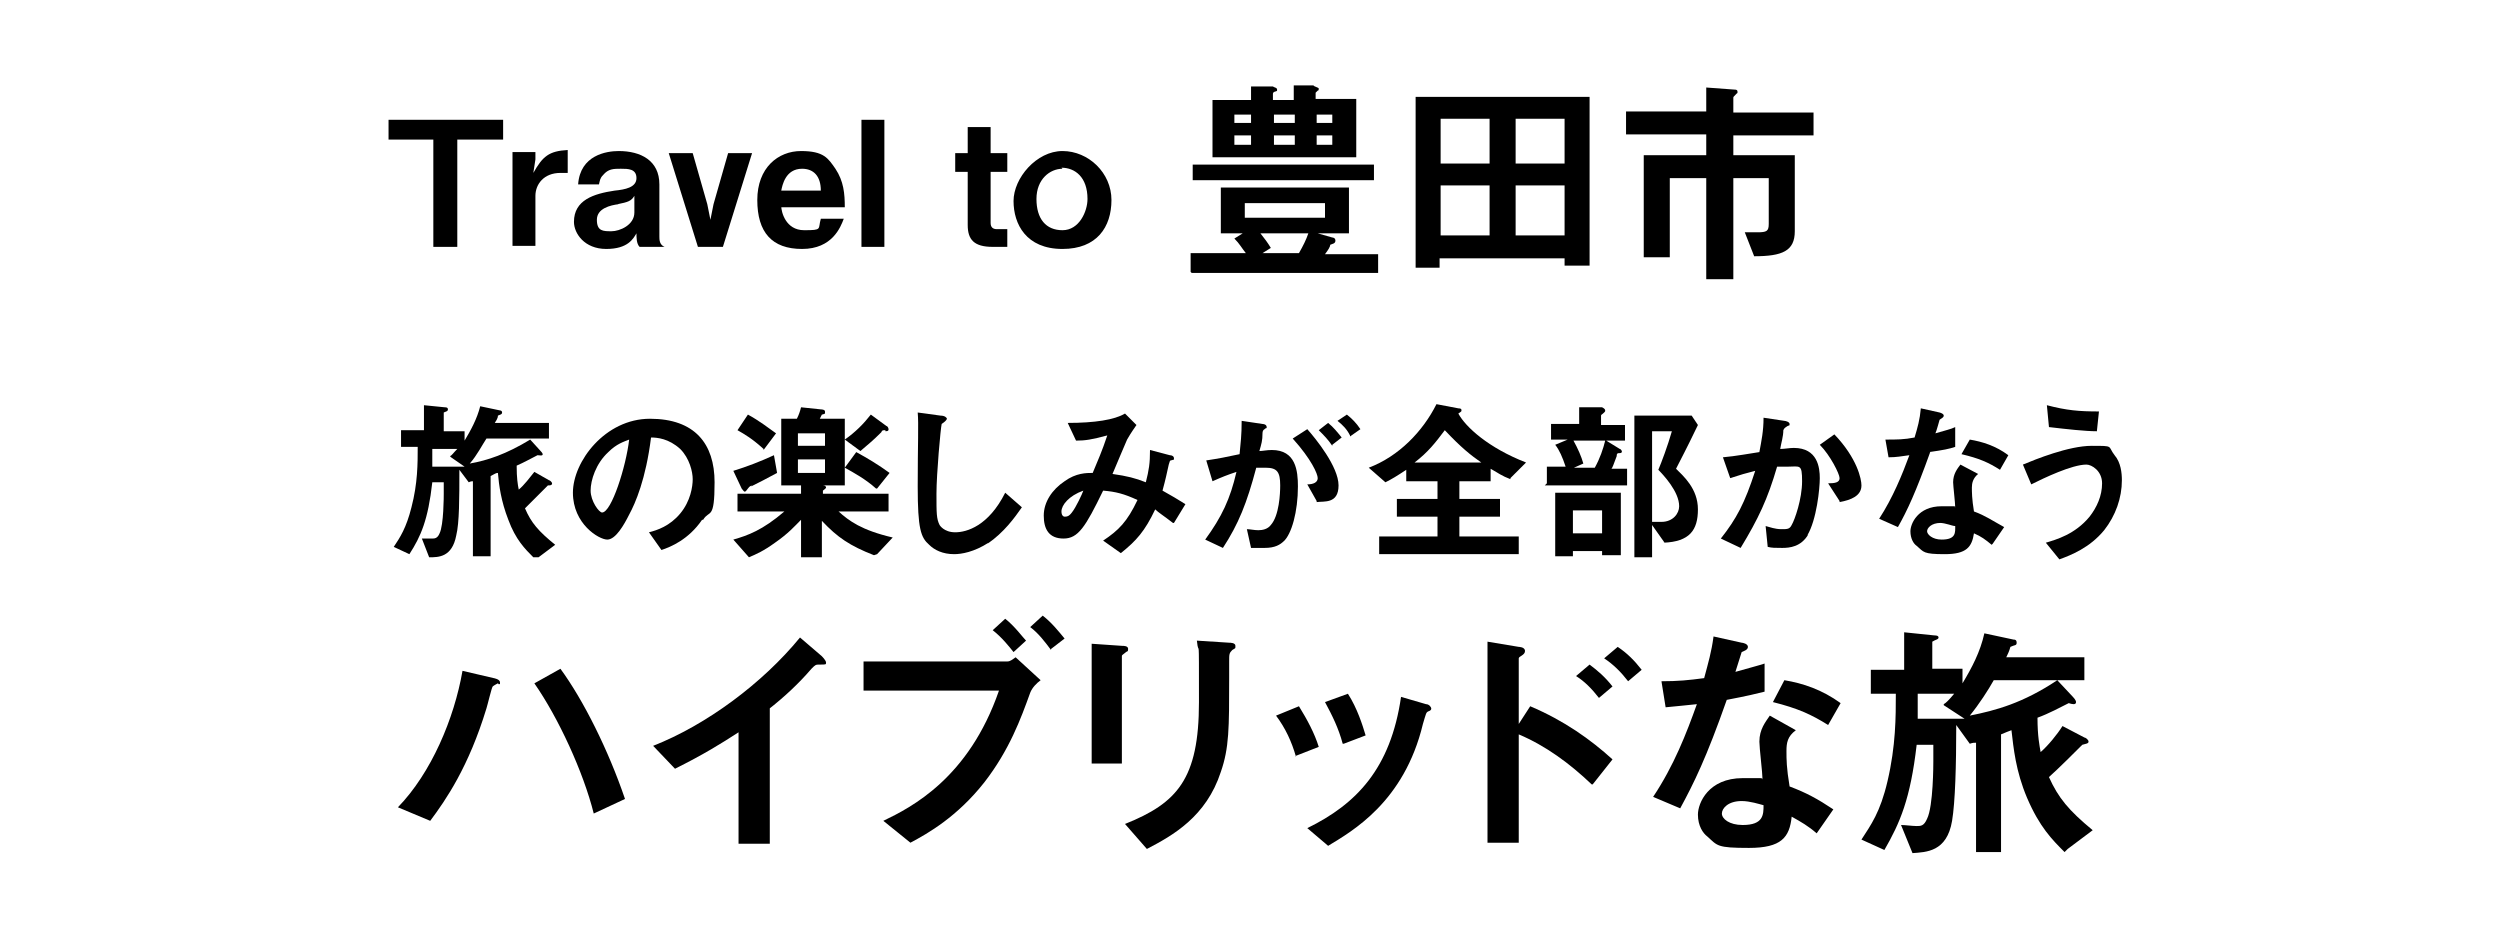 <?xml version="1.0" encoding="UTF-8"?>
<svg xmlns="http://www.w3.org/2000/svg" version="1.1" viewBox="0 0 240 90">
  <!-- Generator: Adobe Illustrator 28.7.1, SVG Export Plug-In . SVG Version: 1.2.0 Build 142)  -->
  <g>
    <g id="_レイヤー_1">
      <g>
        <g>
          <path d="M51.2,53.5c-.8-.8-1.7-1.7-2.4-3.6-.7-1.8-.9-3.3-1-4.5-.2,0-.3.1-.7.3v7.7h-1.7v-7.2c-.1,0-.2,0-.4.1l-.9-1.2c0,2.7,0,5.1-.3,6.3-.4,2.1-1.7,2.1-2.6,2.1l-.7-1.8c.3,0,.8,0,1,0s.5,0,.7-.5c.4-.8.4-3.6.4-3.8,0-.3,0-.6,0-1.1h-1.1c-.4,3.6-1.1,5.2-2.2,6.9l-1.5-.7c.6-.9,1.2-1.8,1.7-3.8.6-2.3.6-4.2.6-5.8h-1.6v-1.6h2.2v-2.4l2,.2c.1,0,.3,0,.3.2s-.2.2-.4.3v1.8h2v.9c.6-1,1.2-2.1,1.5-3.3l1.9.4c0,0,.2,0,.2.2s-.2.2-.4.3c0,.3-.2.5-.3.7h5.2v1.5h-6c-.4.6-.9,1.6-1.6,2.4,1.7-.3,3.5-.9,5.8-2.3l1,1.1c0,0,.2.2.2.3,0,.2-.3.1-.5.1-.6.3-1.3.7-2,1,0,1.2.1,1.8.2,2.3.5-.4,1.1-1.2,1.5-1.7l1.4.8c.1,0,.3.2.3.3,0,.2-.2.2-.4.2-.4.4-1.6,1.6-2.2,2.2.6,1.4,1.3,2.2,2.9,3.5l-1.6,1.2ZM43.2,43.8c.2-.1.3-.3.7-.7h-2.4c0,.6,0,1.1,0,1.7h2.5c.1,0,.3,0,.6,0l-1.3-.9Z"/>
          <path d="M67.4,49.9c-1.3,1.9-3,2.6-3.9,2.9l-1.2-1.7c.8-.2,2-.6,3-1.8,1-1.2,1.2-2.6,1.2-3.3s-.3-2-1.2-2.9c-1.1-1-2.2-1.1-2.8-1.1-.5,4-1.5,6.3-2.1,7.4-.5,1-1.3,2.4-2.1,2.4s-3.3-1.5-3.3-4.5,3.1-7.1,7.4-7.1,6.2,2.4,6.2,6.1-.5,2.6-1.1,3.6ZM58.4,43.4c-1.2,1.1-1.7,2.7-1.7,3.7s.8,2.1,1.1,2.1c.9,0,2.3-4.4,2.6-7-.5.2-1.2.4-2,1.2Z"/>
          <path d="M83.9,53.3c-2.3-.9-3.5-1.7-5-3.3v3.5h-2v-3.6c-.6.6-1.2,1.3-2.5,2.2-1.1.8-1.8,1.1-2.5,1.4l-1.5-1.7c1.4-.4,2.8-.9,4.9-2.7h-4.5v-1.7h6.1v-.8h-1.9v-6.4h1.5c.2-.4.3-.7.4-1.1l1.9.2c0,0,.4,0,.4.2s0,.1,0,.2c0,0-.2.1-.3.1,0,0-.2.4-.2.4h2.4v6.4h-2.1c.2,0,.3.1.3.2s-.2.2-.3.3v.3h6.3v1.7h-4.8c1,.9,2.2,1.8,5.2,2.5l-1.5,1.6ZM72.2,46.6c-.3.1-.3.2-.4.3q-.2.3-.3.3c-.1,0-.2-.2-.3-.3l-.8-1.7c1.3-.4,2.6-.9,3.9-1.5l.3,1.7c-1.1.6-1.7.9-2.5,1.3ZM73.3,43.1c-1.1-1-1.8-1.4-2.5-1.8l1-1.5c1.1.6,2,1.3,2.7,1.8l-1.2,1.6ZM79.2,41.6h-2.6v1.2h2.6v-1.2ZM79.2,44.1h-2.6v1.3h2.6v-1.3ZM85,41.3c-.3,0-.3,0-.4.2-.9.9-1.2,1.1-2,1.8l-1.5-1.1c1-.7,1.8-1.5,2.5-2.4l1.5,1.1c.1,0,.2.2.2.3s0,.2-.3.2ZM84.1,46.9c-1-.9-2.1-1.5-3-2l1.1-1.5c1.1.6,2.1,1.2,3.2,2l-1.2,1.5Z"/>
          <path d="M94.9,52.1c-1.4.9-2.6,1.1-3.3,1.1-1.1,0-1.9-.4-2.4-.9-.8-.7-1.1-1.5-1.1-5.6s.1-6,0-7.1l2.2.3c.4,0,.6.2.6.3s-.2.3-.5.5c-.1.4-.5,4.8-.5,6.7s0,2.4.3,3c0,0,.4.7,1.5.7s3.2-.6,4.8-3.8l1.6,1.4c-.7,1-1.7,2.4-3.3,3.5Z"/>
          <path d="M112.6,50.2c-.9-.7-1.4-1-1.7-1.3-1,2.1-1.8,3-3.3,4.2l-1.7-1.2c1.5-1,2.3-1.8,3.3-3.9-1.3-.6-2.1-.8-3.3-.9-1.7,3.5-2.4,4.6-3.8,4.6s-1.9-.9-1.9-2.2.8-2.5,2-3.3c1.1-.8,2.1-.8,2.7-.8.5-1.2.9-2.1,1.4-3.6-1.5.4-2.1.5-3,.5l-.8-1.7c2.6,0,4.5-.3,5.5-.9l1.1,1.1c-.2.3-.5.7-.9,1.4,0,0-1.2,2.8-1.4,3.3,1.4.2,2.2.4,3.2.8.3-1.2.4-1.8.4-3.1l1.9.5c.2,0,.4.1.4.3s0,.1-.3.2c-.1,0-.1.1-.2.4-.2.9-.3,1.4-.6,2.5.9.5,1.4.8,2.2,1.3l-1.1,1.8ZM101.9,49.1c0,.4.2.5.3.5.2,0,.4,0,.7-.4.4-.5,1-1.8,1.1-2.1-1.4.5-2.1,1.4-2.1,2Z"/>
          <path d="M123.3,51.9c-.4.4-.9.7-1.9.7s-1,0-1.3,0l-.4-1.8c.3,0,.7.1,1.1.1s.9-.1,1.2-.5c.8-.9.9-3,.9-3.8,0-1.3-.3-1.7-1.4-1.7s-.7,0-.9,0c-.9,3.4-1.7,5.4-3.2,7.7l-1.7-.8c1.6-2.2,2.4-3.9,3-6.5-.9.3-1.4.5-2.3.9l-.6-2c1.3-.2,1.8-.3,3.2-.6.1-1.1.2-1.8.2-3.2l2,.3c.2,0,.4.1.4.3s0,0-.2.2q-.2.1-.2.4c0,.7-.1,1-.3,1.7.3,0,.7-.1,1.2-.1,2.3,0,2.5,2,2.5,3.5,0,2.4-.6,4.6-1.4,5.3ZM126.4,48.1l-.9-1.6c.6,0,1-.2,1-.6s-.6-1.8-2.4-3.8l1.4-.9c.8.9,3,3.6,3,5.4s-1.4,1.5-2.1,1.6ZM127.9,42.8c-.4-.6-.8-1-1.3-1.5l.9-.7c.5.4.9.9,1.3,1.4l-.9.7ZM129.6,41.8c-.3-.6-.7-1-1.2-1.4l.9-.6c.5.4.9.8,1.3,1.4l-1,.7Z"/>
          <path d="M145,46c-.8-.3-1.2-.6-1.9-1v1.2h-3v1.7h3.9v1.7h-3.9v1.9h5.7v1.7h-13.4v-1.7h5.6v-1.9h-3.9v-1.7h3.9v-1.7h-3v-1.1c-.9.6-1.4.9-2,1.2l-1.6-1.4c2.9-1.1,5.2-3.5,6.5-6.1l2.1.4c.3,0,.3.1.3.2s0,.1-.3.3c.7,1.3,2.9,3.3,6.5,4.7l-1.5,1.5ZM138.7,41.3c-.9,1.2-1.6,2.1-2.9,3.1h6.4c-1-.7-1.9-1.4-3.5-3.1Z"/>
          <path d="M148.5,46.4v-1.6h1.8c-.3-.9-.6-1.6-1-2.1l1.2-.5h-1.6v-1.5h2.7v-1.6h2.2c.2.1.3.2.3.3s0,.1-.1.2c-.2.2-.3.2-.3.3v.9h2.3v1.5h-1.8l1.3.8c.1,0,.2.2.2.2,0,.1,0,.2-.2.2-.2,0-.3,0-.3.3-.3.8-.4,1.1-.5,1.2h1.5v1.6h-7.9ZM153.8,53.3v-.4h-2.8v.5h-1.7v-6.1h6.3v6h-1.8ZM151,42.2c.5.9.8,1.6,1,2.3l-.9.4h2c.5-.9.8-1.8,1-2.6h-3.1ZM153.8,49h-2.8v2.2h2.8v-2.2ZM159.8,52.1l-1.2-1.7v3.1h-1.7v-13.6h5.5l.6.9c-1.3,2.7-1.5,3-2.1,4.2.7.7,2.1,1.9,2.1,3.9s-.8,3.1-3.3,3.2ZM159.2,45.1c.3-.7.9-2.3,1.3-3.7h-1.9v8.7c.3,0,.8,0,.9,0,1.1,0,1.7-.8,1.7-1.5,0-1.4-1.5-3-2.1-3.6Z"/>
          <path d="M173.6,51.3c-.7,1.2-1.8,1.3-2.5,1.3s-1,0-1.4-.1l-.2-2c.4.1.9.3,1.5.3s.8,0,1-.4c.3-.5,1-2.5,1-4.2s-.2-1.4-1.4-1.4-.6,0-1,0c-.9,3.1-1.8,5-3.5,7.8l-1.9-.9c1.5-1.9,2.3-3.4,3.3-6.5-.8.2-1.5.4-2.4.7l-.7-2c1.2-.1,2.8-.4,3.5-.5.2-1.1.4-2,.4-3.3l2,.3c.1,0,.5.1.5.3s0,.1-.2.2c-.3.2-.3.2-.4.4,0,.6-.2,1.2-.3,1.8.4,0,.9-.1,1.3-.1,2.3,0,2.5,1.9,2.5,2.9s-.3,4-1.2,5.5ZM176.6,48.1l-1.1-1.7c.7,0,1.1-.1,1.1-.5s-.9-2.2-1.9-3.2l1.4-1c2.2,2.3,2.6,4.3,2.6,4.9,0,1-1,1.4-2.1,1.6Z"/>
          <path d="M185.3,43.4c-1.4,3.9-2.2,5.6-3.1,7.2l-1.8-.8c1.3-2,2.2-4.2,2.9-6.1-.8.1-1.2.2-2,.2l-.3-1.7c1.1,0,1.8,0,2.8-.2.3-1,.5-1.7.6-2.8l1.8.4c0,0,.4.1.4.3s-.3.3-.4.4c0,0-.3,1.1-.4,1.3,1-.3,1.5-.4,1.9-.6v1.9c-.6.2-1.1.3-2.5.5ZM191.2,52.3c-.6-.5-1-.8-1.7-1.1-.2,1.3-.7,2-2.8,2s-2-.2-2.7-.8c-.3-.2-.6-.7-.6-1.4s.7-2.4,3-2.4,1,0,1.3.1c0-.4-.2-2.1-.2-2.4,0-.8.4-1.3.7-1.7l1.7.9c-.5.4-.6.9-.6,1.3s0,1.1.2,2.3c1.1.4,1.8.9,2.9,1.5l-1.1,1.6ZM186.3,50.2c-.9,0-1.3.5-1.3.8s.5.8,1.4.8c1.4,0,1.3-.7,1.3-1.3-.3,0-.9-.3-1.5-.3ZM192,45.1c-1.1-.7-2-1.1-3.7-1.5l.8-1.4c1.2.2,2.5.6,3.7,1.5l-.8,1.4Z"/>
          <path d="M202,50.9c-1.4,1.7-3.2,2.4-4.3,2.8l-1.3-1.6c1-.3,2.8-.8,4.2-2.5.7-.9,1.2-2,1.2-3.2s-1-1.8-1.5-1.8c-1.4,0-4.1,1.3-5.3,1.9l-.8-1.9c1.2-.5,4.4-1.8,6.6-1.8s1.5,0,2.2.9c.6.7.7,1.7.7,2.4,0,1.7-.6,3.4-1.7,4.8ZM201.3,41.4c-1.1,0-2.9-.2-4.6-.4l-.2-2.1c1.9.5,3.1.6,5,.6l-.2,1.9Z"/>
        </g>
        <g>
          <path d="M47.8,65.6s-.4.2-.5.3c-.1.1-.5,1.8-.6,2.1-1.7,5.6-3.9,8.8-5.4,10.8l-3.1-1.3c3.2-3.3,5.4-8.5,6.2-13.1l3,.7c0,0,.6.1.6.4s0,.1-.1.2ZM57,78.1c-1-4-3.4-9.2-5.7-12.5l2.5-1.4c2.2,3,4.6,7.8,6.2,12.5l-3,1.4Z"/>
          <path d="M78.7,63.8c-.4,0-.4,0-.8.4-1.2,1.4-2.6,2.7-4,3.8v13h-3v-10.7c-1.7,1.1-3.3,2.1-6.1,3.5l-2.1-2.2c5.1-2,10.5-6,14.1-10.4l2.1,1.8c0,0,.4.4.4.6s0,.2-.6.2Z"/>
          <path d="M98.9,66.5c-.9,2.5-2,5.5-4.4,8.6-2.6,3.3-5.4,4.9-7.1,5.8l-2.6-2.1c2.7-1.3,8.2-4.1,11.1-12.5h-13v-2.8h13.8c.3,0,.5-.2.8-.4l2.4,2.2c-.4.3-.8.7-1,1.2ZM97.3,62.6c-.4-.5-1.1-1.4-2-2.1l1.2-1.1c.9.7,1.7,1.8,2,2.1l-1.2,1.1ZM100.9,62.4c-.6-.8-1.2-1.6-2-2.2l1.2-1.1c.9.7,1.6,1.6,2.1,2.2l-1.3,1Z"/>
          <path d="M108.1,62.6c-.4.3-.4.3-.4.4v10.3h-2.9v-11.5l2.9.2c.2,0,.6,0,.6.3s-.1.2-.2.3ZM118.3,62.4c-.3.3-.3.4-.3,1.1,0,.2,0,1.3,0,1.6,0,4.8,0,6.7-.8,9-1.4,4.3-4.6,6.1-7.1,7.4l-2.1-2.4c5-2,7.1-4.3,7.1-11.7s0-4-.2-5.9l3.1.2c.1,0,.6,0,.6.3s0,.2-.3.4Z"/>
          <path d="M124.4,72.6c-.4-1.4-1-2.7-1.9-3.9l2.2-.9c.8,1.3,1.5,2.6,1.9,3.9l-2.3.9ZM137.1,68.3c-.2.1-.2.2-.5,1.2-1.8,7.5-6.8,10.3-9.1,11.7l-2-1.7c4.7-2.3,8-5.7,9-12.6l2.4.7c.3,0,.5.3.5.4s0,.2-.3.3ZM128.9,71.4c-.4-1.5-1-2.7-1.7-4l2.2-.8c.9,1.4,1.4,3,1.7,4l-2.1.8Z"/>
          <path d="M152.8,75.3c-2.1-2-4.4-3.7-7-4.8v10.4h-3v-19.3l3,.5s.6,0,.6.4-.6.5-.6.7v6.3l1.1-1.7c3.3,1.4,5.8,3.2,7.9,5.1l-1.9,2.4ZM153.5,67c-.7-.9-1.4-1.6-2.2-2.1l1.3-1.1c.8.6,1.5,1.2,2.2,2.1l-1.3,1.1ZM156.3,65.4c-.7-.9-1.4-1.6-2.3-2.2l1.3-1.1c.9.6,1.6,1.3,2.3,2.2l-1.3,1.1Z"/>
          <path d="M165.8,67.1c-2,5.7-3.2,8.1-4.5,10.5l-2.6-1.1c2-3,3.2-6.1,4.2-8.9-1.1.1-1.8.2-3,.3l-.4-2.5c1.6,0,2.6-.1,4.1-.3.4-1.5.7-2.5.9-4l2.7.6c.1,0,.6.1.6.4s-.4.4-.6.5c0,0-.5,1.6-.6,1.9,1.4-.4,2.2-.6,2.8-.8v2.7c-.8.2-1.6.4-3.7.8ZM174.4,80c-.8-.7-1.5-1.1-2.4-1.6-.2,2-1,3-4.1,3s-3-.2-4-1.1c-.4-.3-.9-1-.9-2.1s1-3.5,4.3-3.5,1.4,0,1.9.1c0-.6-.3-3-.3-3.6,0-1.2.6-1.9,1-2.5l2.5,1.4c-.8.6-.9,1.2-.9,2s0,1.6.3,3.4c1.6.6,2.7,1.2,4.2,2.2l-1.6,2.3ZM167.2,76.9c-1.3,0-1.9.7-1.9,1.2s.7,1.1,2,1.1c2,0,2-1,2-1.9-.4-.1-1.3-.4-2.1-.4ZM175.5,69.6c-1.6-1-2.9-1.6-5.3-2.2l1.1-2.1c1.8.3,3.6.9,5.4,2.2l-1.2,2.1Z"/>
          <path d="M198.2,81.8c-1.2-1.2-2.4-2.4-3.6-5.2-1.1-2.6-1.3-4.8-1.5-6.5-.3.1-.5.2-1,.4v11.3h-2.4v-10.5c-.2,0-.3,0-.6.1l-1.3-1.8c0,3.9-.1,7.4-.4,9.2-.5,3-2.5,3-3.8,3.1l-1.1-2.7c.4,0,1.1.1,1.5.1s.7,0,1-.7c.6-1.2.6-5.3.6-5.5,0-.5,0-.9,0-1.6h-1.6c-.6,5.2-1.6,7.5-3.1,10.1l-2.2-1c.9-1.4,1.8-2.6,2.5-5.6.8-3.4.8-6.2.8-8.4h-2.4v-2.3h3.2v-3.6l2.9.3c.1,0,.4,0,.4.2s-.3.2-.6.4v2.6h2.9v1.4c.9-1.5,1.7-3,2.1-4.8l2.8.6c.1,0,.3,0,.3.3s-.2.2-.6.4c-.1.4-.3.8-.4,1h7.5v2.2h-8.7c-.5.9-1.4,2.3-2.3,3.4,2.5-.5,5.1-1.2,8.4-3.4l1.5,1.6c0,0,.3.3.3.5,0,.3-.4.2-.7.1-.8.4-1.9,1-3,1.4,0,1.8.2,2.7.3,3.3.7-.6,1.6-1.7,2.1-2.5l2.1,1.1c.1,0,.4.2.4.4,0,.2-.3.2-.6.3-.6.6-2.3,2.3-3.2,3.1.9,2,1.9,3.2,4.2,5.1l-2.4,1.8ZM186.6,67.6c.2-.1.5-.4,1-1h-3.5c0,.9,0,1.6,0,2.4h3.7c.1,0,.4,0,.8,0l-2-1.3Z"/>
        </g>
        <g>
          <path d="M43.9,13.4v10.3h-2.3v-10.3h-4.3v-1.9h11v1.9h-4.3Z"/>
          <path d="M53.8,16.6c-1.6,0-2.4,1.1-2.4,2.2v4.8h-2.2v-9h2.2v.7l-.2,1.3c.9-1.6,1.5-2.1,3.3-2.2v2.2h-.8Z"/>
          <path d="M61.4,23.7c-.3-.3-.3-.9-.3-1.3-.3.5-.8,1.5-2.9,1.5s-3.1-1.5-3.1-2.6c0-2.1,1.9-2.7,3.9-3,1-.1,2.1-.3,2.1-1.2s-.8-.9-1.5-.9-1.2,0-1.7.6c-.3.3-.3.5-.4.9h-2c.2-2.8,2.7-3.2,3.9-3.2,2.1,0,3.9.9,3.9,3.2v5c0,.3,0,.8.5,1h-2.3ZM59.4,19.6c-.8.1-2.1.4-2.1,1.5s.6,1.1,1.4,1.1,2.2-.6,2.2-1.8v-1.6c-.3.5-.6.6-1.6.8Z"/>
          <path d="M69.2,23.7h-2.2l-2.8-9h2.3l1.4,4.9.3,1.5.3-1.5,1.4-4.9h2.3l-2.8,9Z"/>
          <path d="M75,19.8c0,.5.4,2.3,2.2,2.3s1.3-.1,1.6-1.1h2.2c-.3.8-1.1,2.9-4,2.9s-4.3-1.6-4.3-4.7,2-4.7,4.2-4.7,2.6.7,3.3,1.7c.8,1.2.9,2.4.9,3.7h-6.2ZM77,16.2c-1.6,0-1.9,1.6-2,2.1h3.8c0-1.4-.7-2.1-1.8-2.1Z"/>
          <path d="M82.7,23.7v-12.2h2.2v12.2h-2.2Z"/>
          <path d="M95.1,16.4v5c0,.4.2.6.6.6h1v1.7h-1.4c-1.8,0-2.4-.7-2.4-2.1v-5.1h-1.2v-1.8h1.2v-2.5h2.2v2.5h1.6v1.8h-1.6Z"/>
          <path d="M102,23.9c-3.5,0-4.7-2.4-4.7-4.6s2.2-4.8,4.7-4.8,4.7,2.1,4.7,4.7-1.4,4.7-4.7,4.7ZM102,16.2c-1.2,0-2.5,1-2.5,2.9s.9,3,2.5,3,2.4-1.8,2.4-3c0-2.1-1.2-3-2.5-3Z"/>
          <path d="M114.3,26.1v-1.8h5.3c-.4-.5-.6-.9-1.1-1.4l.8-.5h-2.1v-4.4h12.3v4.4h-3l1.4.4c0,0,.3,0,.3.3s-.3.3-.5.4c0,.2-.2.5-.5.9h5.1v1.8h-17.9ZM114.5,17.3v-1.5h17.4v1.5h-17.4ZM116.4,15.2v-5.6h3.7v-1.3h2.1c.1.1.4.1.4.3s0,.1-.2.2c-.1,0-.2.1-.2.2v.6h2v-1.4h1.9c0,.1.5.2.5.3s0,.2-.1.2c0,0-.2.2-.2.2v.6h3.9v5.6h-13.8ZM120.1,11h-1.6v.8h1.6v-.8ZM120.1,13h-1.6v.9h1.6v-.9ZM127.2,19.5h-7.7v1.4h7.7v-1.4ZM121,22.4c.4.5.7.9,1,1.4l-.8.5h3.5c.4-.7.7-1.3.9-1.9h-4.6ZM124.3,11h-2v.8h2v-.8ZM124.3,13h-2v.9h2v-.9ZM127.9,11h-1.5v.8h1.5v-.8ZM127.9,13h-1.5v.9h1.5v-.9Z"/>
          <path d="M150.2,25.5v-.7h-12v.9h-2.3V9.3h16.7v16.2h-2.4ZM143,11.4h-4.7v4.3h4.7v-4.3ZM143,17.8h-4.7v4.8h4.7v-4.8ZM150.2,11.4h-4.7v4.3h4.7v-4.3ZM150.2,17.8h-4.7v4.8h4.7v-4.8Z"/>
          <path d="M166.4,12.9v2h5.9v7.3c0,1.9-1.2,2.4-3.9,2.4l-.9-2.3c.4,0,.7,0,1.2,0,.9,0,1.1-.1,1.1-.8v-4.4h-3.4v9.7h-2.6v-9.7h-3.5v7.6h-2.5v-9.8h6v-2h-7.7v-2.2h7.7v-2.3l2.7.2c.1,0,.3,0,.3.2s0,.1-.1.2c-.3.3-.3.3-.3.4v1.4h7.7v2.2h-7.7Z"/>
        </g>
      </g>
    </g>
  </g>
</svg>
